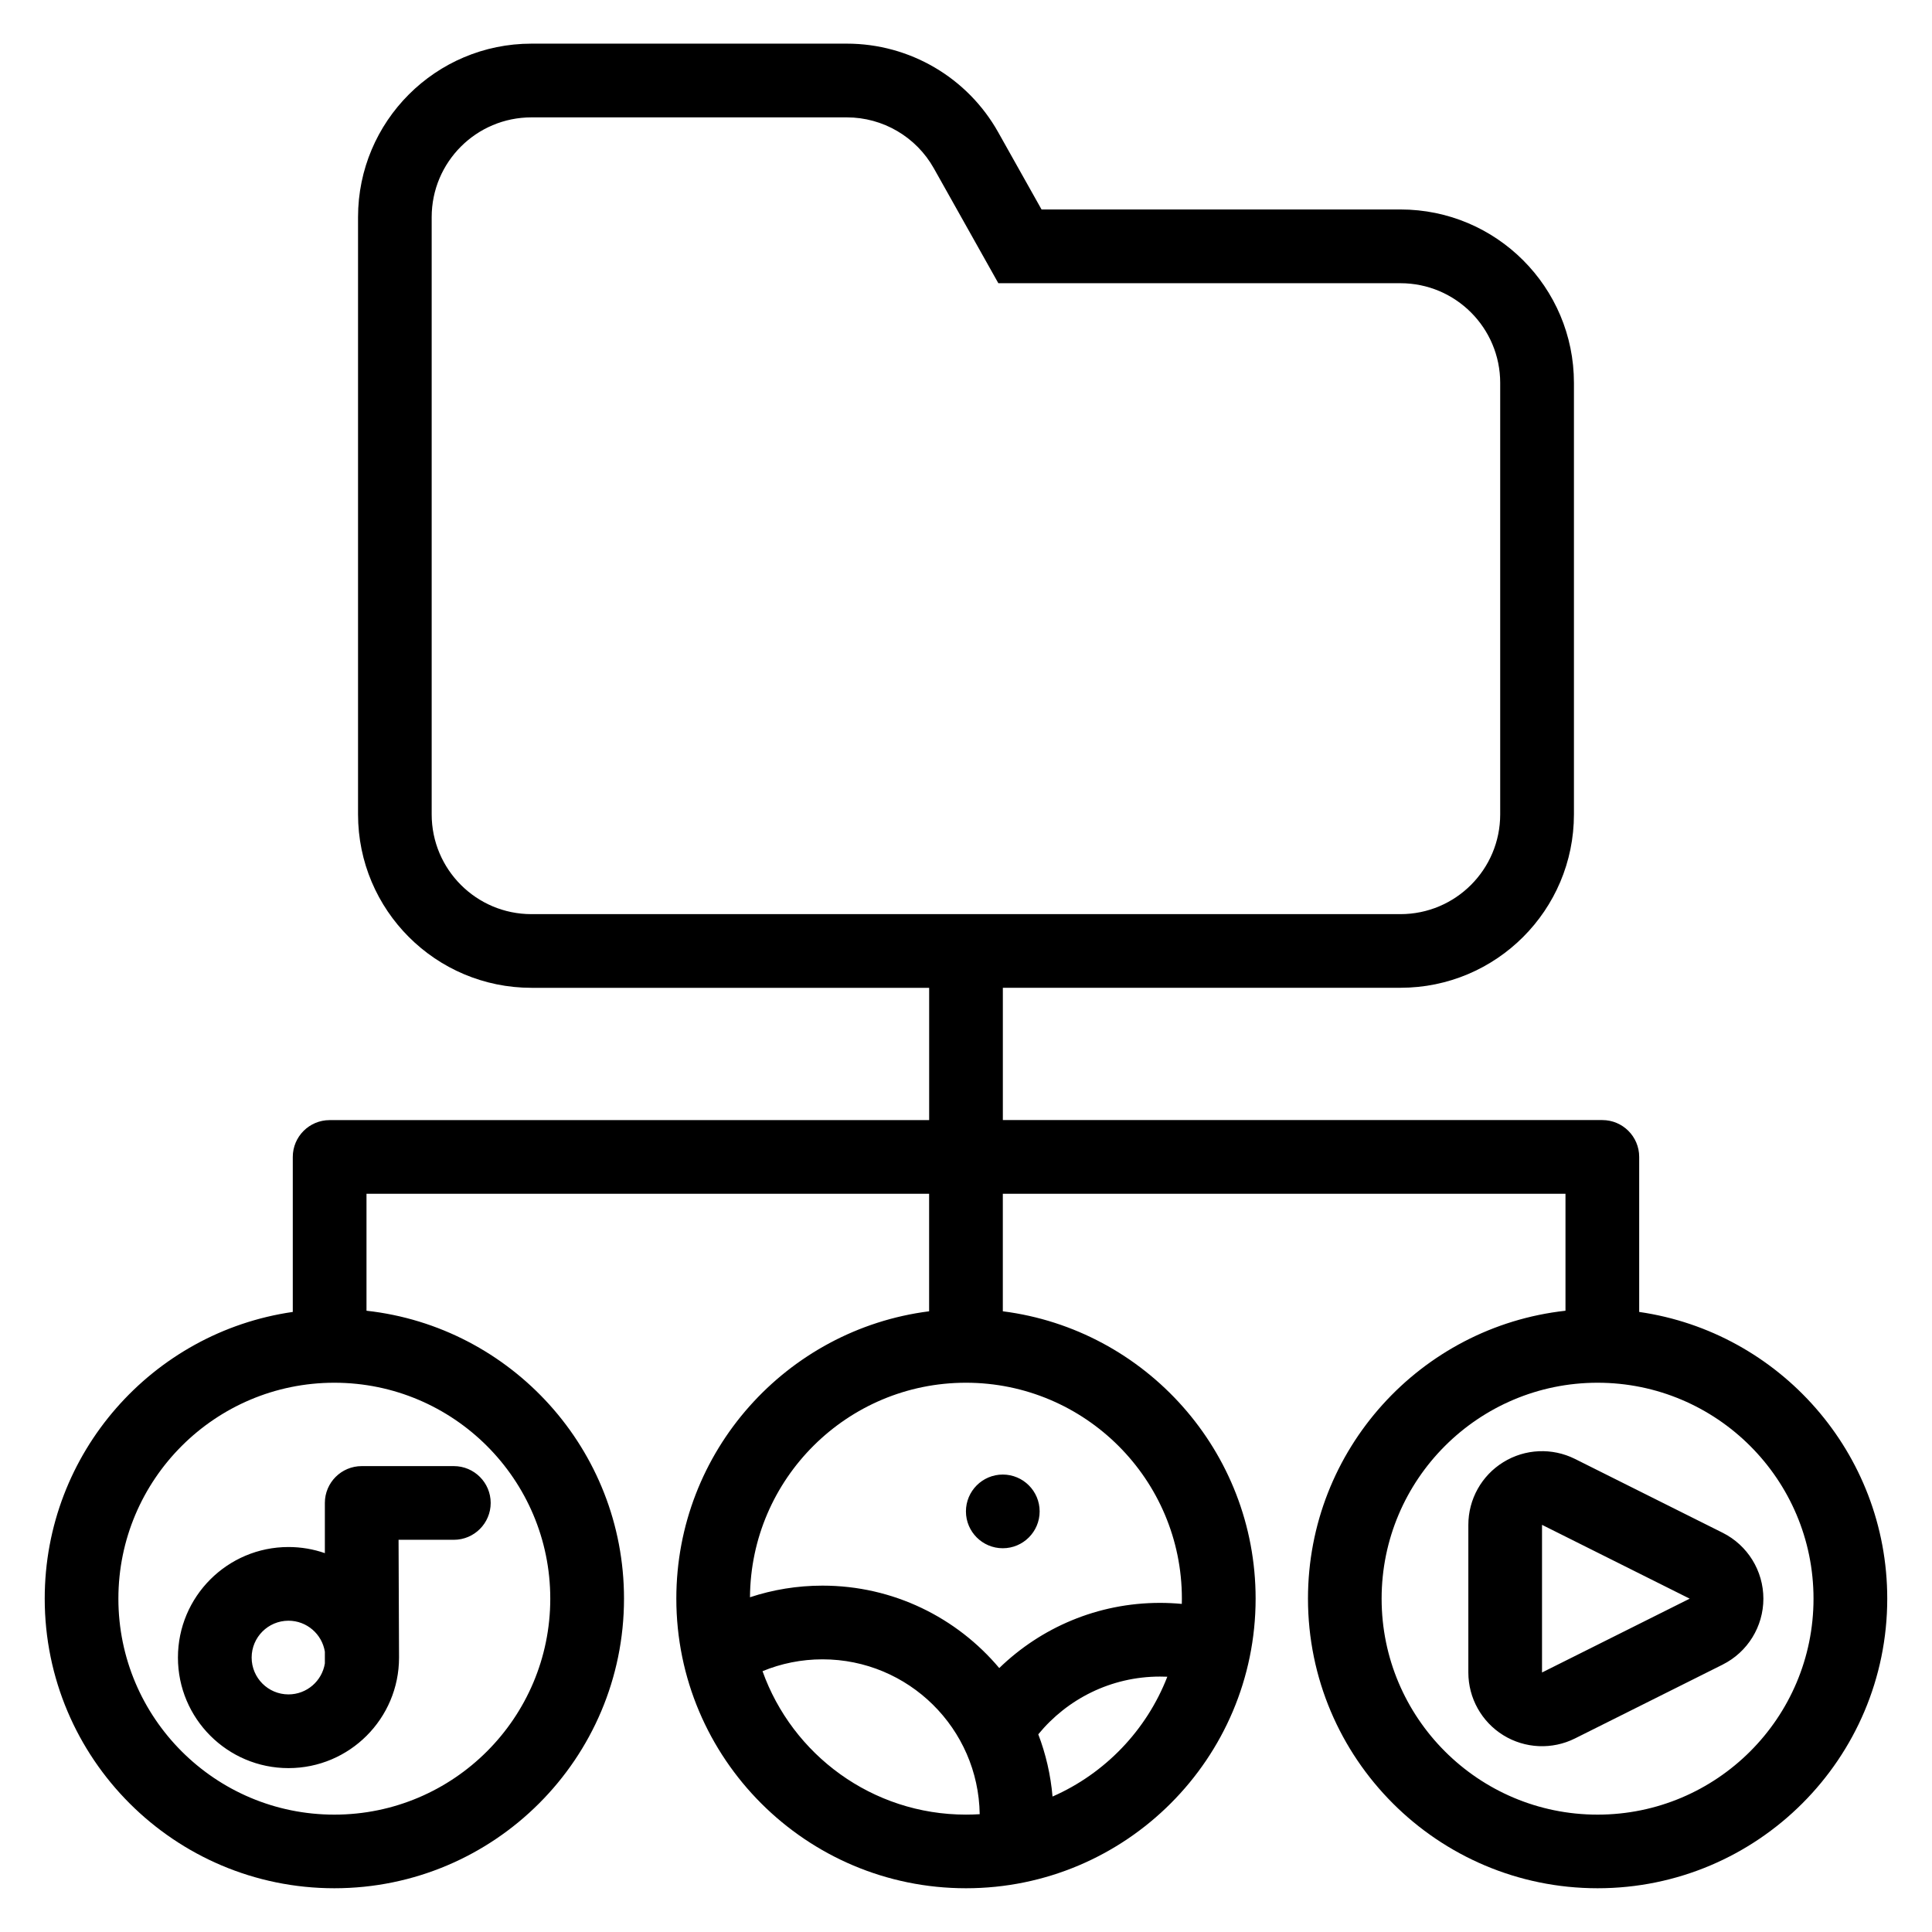 <?xml version="1.0" encoding="UTF-8"?>
<!-- The Best Svg Icon site in the world: iconSvg.co, Visit us! https://iconsvg.co -->
<svg fill="#000000" width="800px" height="800px" version="1.1" viewBox="144 144 512 512" xmlns="http://www.w3.org/2000/svg">
 <path d="m221.59 491.69v-41.082c0-5.391 4.375-9.766 9.766-9.766h158.88v-35.059h-105.38c-25.391 0-45.973-20.582-45.973-45.973v-158.27c0-25.391 20.582-45.973 45.973-45.973h83.582c16.621 0 31.949 8.973 40.086 23.465l11.496 20.48h95.125c25.387 0 45.965 20.582 45.965 45.965v114.33c0 25.387-20.582 45.965-45.965 45.965h-105.38v35.059h158.87c5.391 0 9.766 4.375 9.766 9.766v41.082c37.152 5.352 65.738 37.352 65.738 75.969 0 42.363-34.395 76.758-76.758 76.758-42.359 0-76.754-34.395-76.754-76.758 0-39.488 29.879-72.051 68.242-76.289v-30.996h-149.11v31.145c37.762 4.805 66.992 37.086 66.992 76.141 0 42.363-34.395 76.758-76.758 76.758s-76.758-34.395-76.758-76.758c0-39.051 29.234-71.336 66.992-76.141v-31.145h-149.1v30.996c38.359 4.238 68.242 36.805 68.242 76.289 0 42.363-34.395 76.758-76.758 76.758s-76.758-34.395-76.758-76.758c0-38.617 28.586-70.617 65.738-75.969zm182.04 133.09c-0.336-22.707-18.871-41.039-41.656-41.039-5.625 0-11 1.117-15.898 3.141 7.902 22.145 29.07 38.012 53.914 38.012 1.223 0 2.434-0.039 3.641-0.113zm163.74-114.34c31.586 0 57.23 25.645 57.23 57.227 0 31.586-25.645 57.23-57.23 57.23-31.582 0-57.227-25.645-57.227-57.23 0-31.582 25.645-57.227 57.227-57.227zm-334.77 0c31.586 0 57.227 25.645 57.227 57.227 0 31.586-25.641 57.23-57.227 57.23s-57.227-25.645-57.227-57.23c0-31.582 25.641-57.227 57.227-57.227zm220.75 77.91c-0.645-0.023-1.293-0.039-1.941-0.039-12.996 0-24.605 5.961-32.254 15.301 1.984 5.199 3.277 10.73 3.777 16.492 13.891-6.094 24.906-17.555 30.418-31.75zm-223.26-32.746v-13.309c0-5.391 4.375-9.762 9.766-9.762h24.414c5.387 0 9.766 4.375 9.766 9.762 0 5.391-4.379 9.766-9.766 9.766h-14.648s0.125 30.293 0.125 31.211c0 16.168-13.125 29.297-29.297 29.297-16.168 0-29.297-13.129-29.297-29.297 0-16.172 13.129-29.297 29.297-29.297 3.379 0 6.625 0.57 9.641 1.625zm370.43 29.531c6.613-3.309 10.793-10.07 10.793-17.469 0-7.398-4.18-14.156-10.793-17.469l-39.129-19.562c-6.055-3.027-13.25-2.703-19.004 0.859-5.758 3.555-9.262 9.84-9.262 16.609v39.129c0 6.769 3.508 13.059 9.262 16.617 5.758 3.555 12.949 3.879 19.004 0.852l39.129-19.562zm-370.43-3.422c-0.75-4.648-4.785-8.207-9.641-8.207-5.387 0-9.762 4.375-9.762 9.766 0 5.387 4.375 9.762 9.762 9.762 4.859 0 8.895-3.555 9.641-8.207v-3.117zm361.69-14.047-39.129 19.562v-39.129l39.129 19.562zm-134.59 1.383c0.012-0.457 0.02-0.918 0.02-1.383 0-31.582-25.645-57.227-57.23-57.227-31.457 0-57.02 25.441-57.227 56.852 6.039-2 12.5-3.082 19.211-3.082 18.797 0 35.621 8.496 46.848 21.844 11.02-10.691 26.043-17.273 42.594-17.273 1.949 0 3.879 0.094 5.781 0.27zm-47.441-34.277c5.387 0 9.766 4.375 9.766 9.766 0 5.387-4.379 9.762-9.766 9.762-5.391 0-9.766-4.375-9.766-9.762 0-5.391 4.375-9.766 9.766-9.766zm131.82-289.28c0-14.602-11.836-26.438-26.438-26.438h-106.56s-9.848-17.535-17.094-30.449c-4.68-8.336-13.5-13.5-23.055-13.5h-83.582c-14.602 0-26.441 11.836-26.441 26.441v158.27c0 14.605 11.844 26.441 26.441 26.441h230.29c14.602 0 26.438-11.836 26.438-26.438v-114.33z" fill-rule="evenodd"/>
</svg>